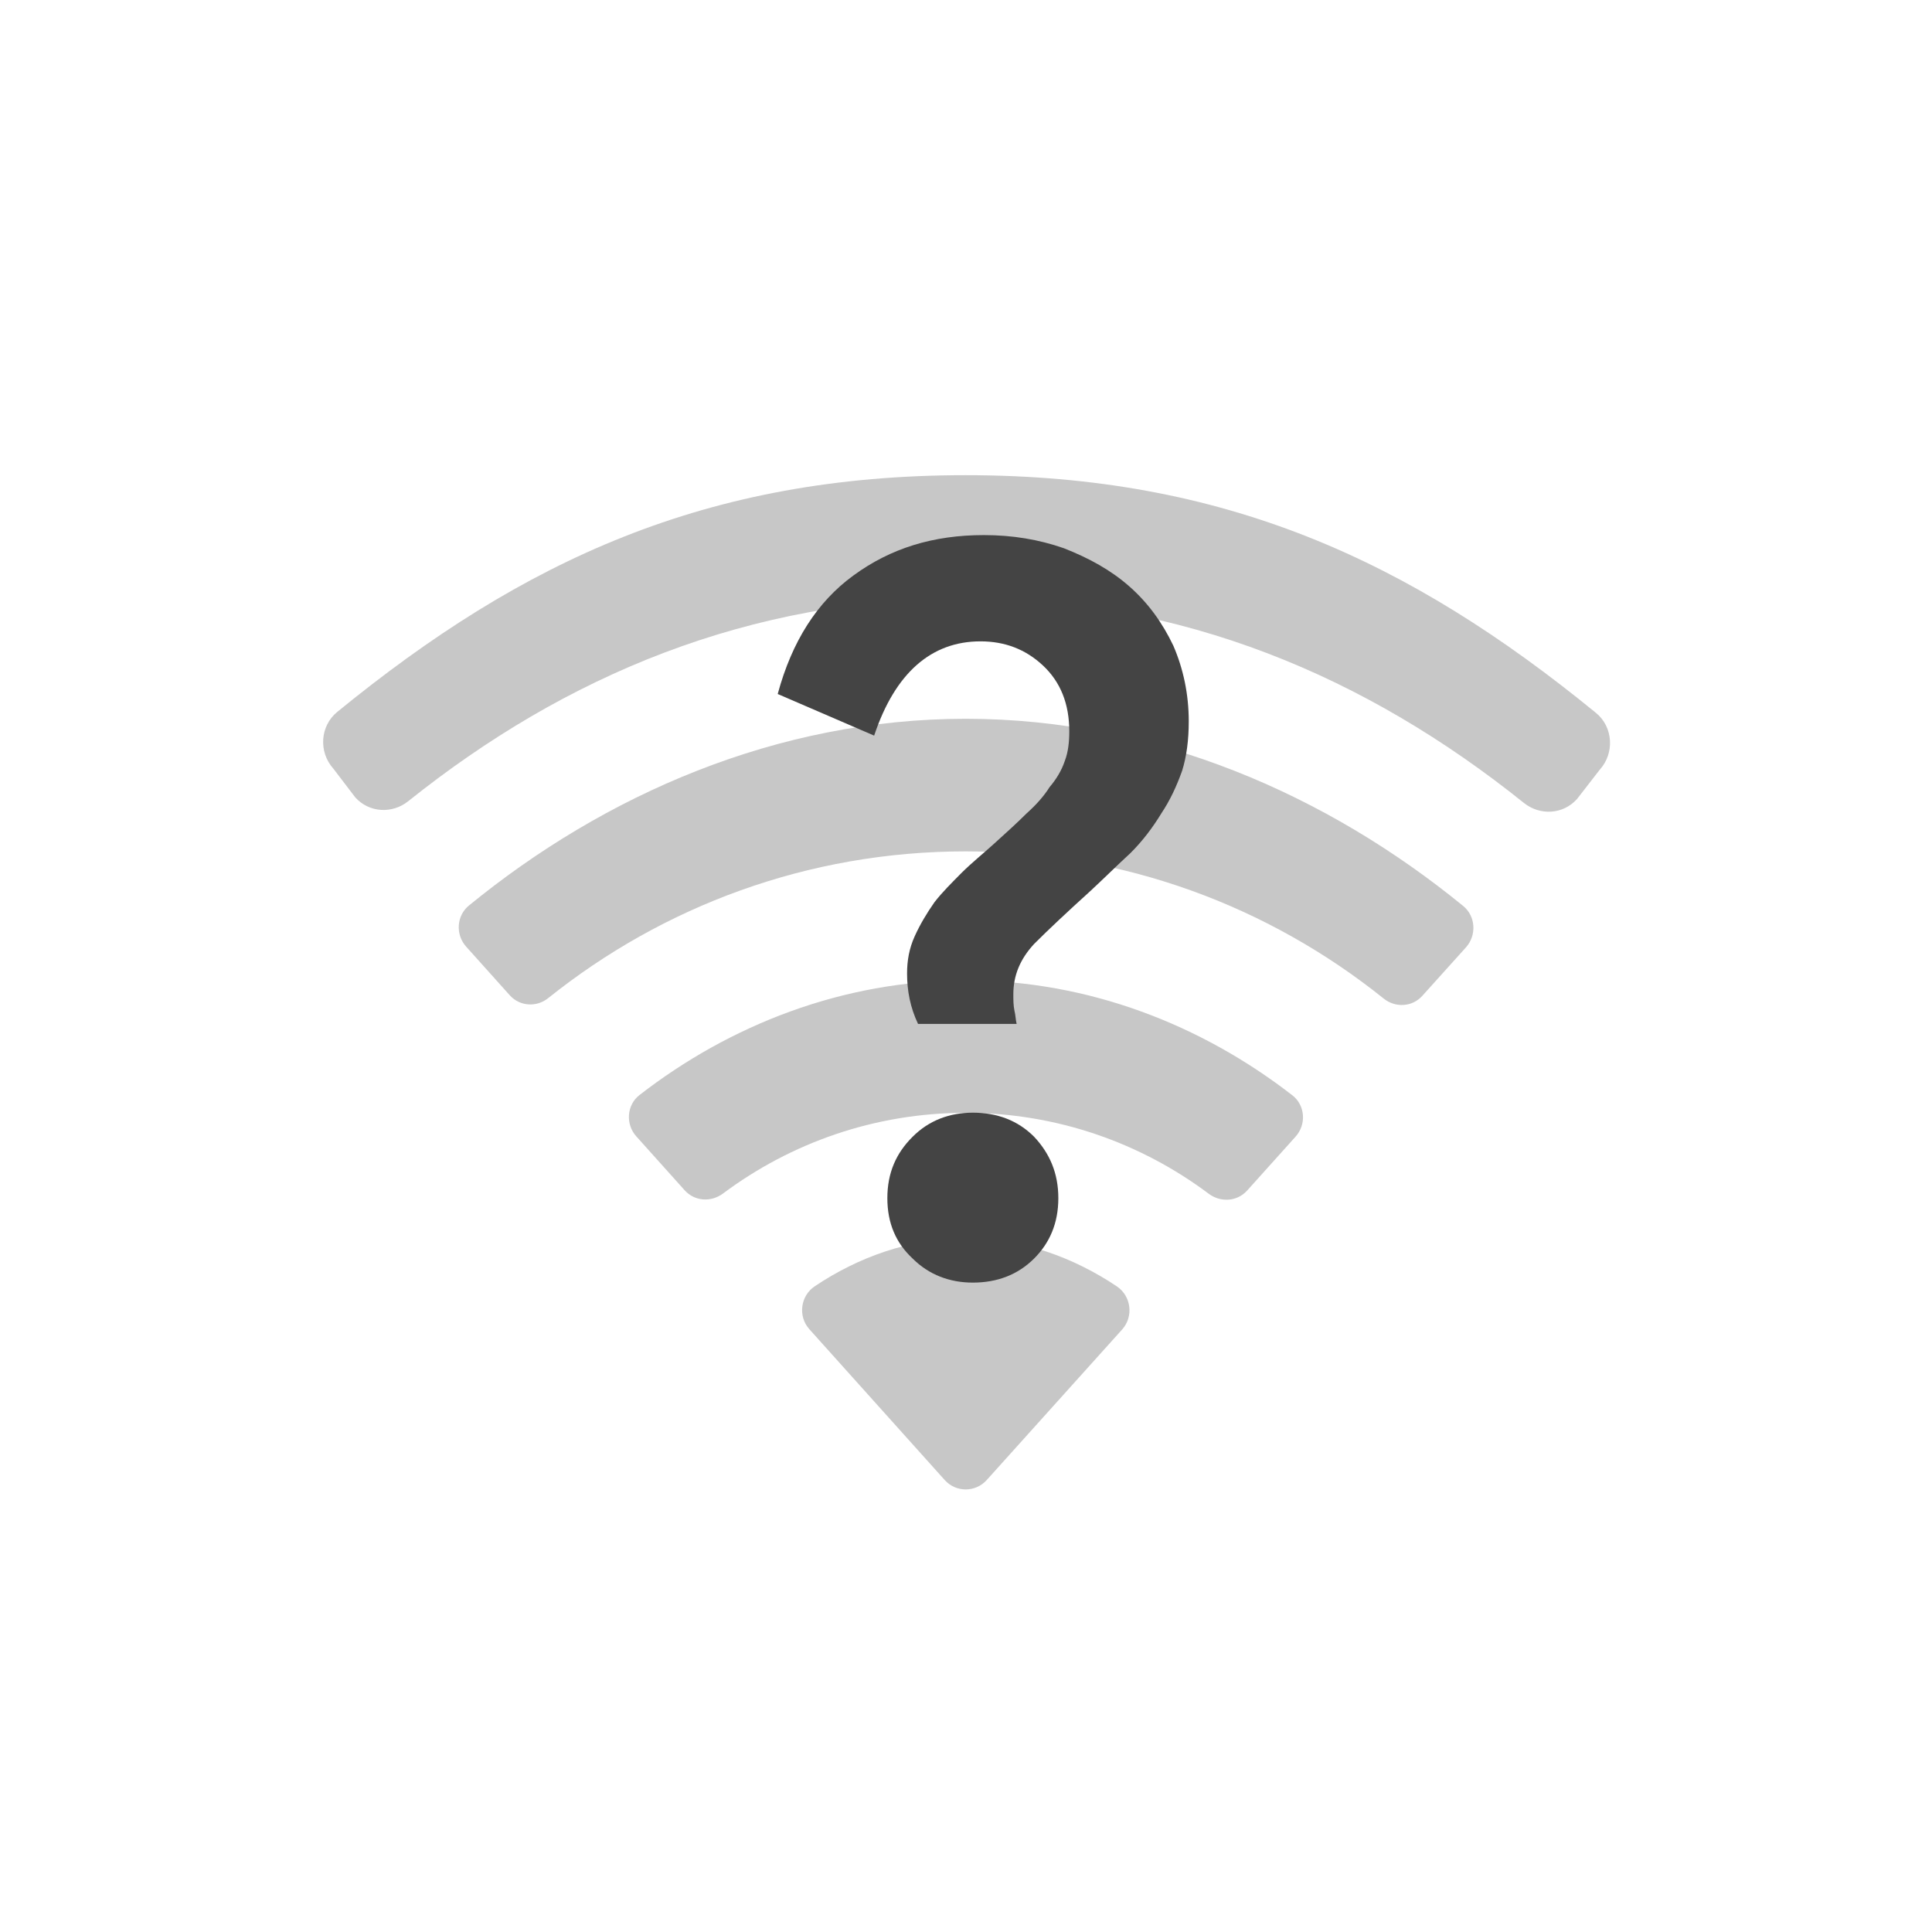 <svg xmlns="http://www.w3.org/2000/svg" width="100%" height="100%" viewBox="-4 -4 24 24">
 <defs>
  <style id="current-color-scheme" type="text/css">
   .ColorScheme-Text { color:#444444; } .ColorScheme-Highlight { color:#4285f4; } .ColorScheme-NeutralText { color:#ff9800; } .ColorScheme-PositiveText { color:#4caf50; } .ColorScheme-NegativeText { color:#f44336; }
  </style>
 </defs>
 <path style="opacity:0.3;fill:currentColor" class="ColorScheme-Text" d="m9.94 12.515-1.683 1.871c-.14.155-.382.155-.521 0l-1.681-1.873c-.145-.161-.113-.415.067-.535.539-.361 1.182-.596 1.874-.596.693 0 1.338.236 1.878.598.179.121.21.374.066.535zm-1.943-2.691c-1.131 0-2.174.374-3.015 1.002-.149.111-.353.098-.477-.04l-.601-.67c-.135-.15-.12-.389.04-.513 1.121-.87 2.526-1.425 4.053-1.425 1.529 0 2.935.557 4.058 1.429.16.124.175.363.038.514l-.601.669c-.124.137-.328.15-.477.039-.841-.63-1.885-1.005-3.018-1.005zm0-3.248c-1.965 0-3.764.684-5.186 1.822-.145.117-.354.105-.479-.035l-.541-.603c-.135-.15-.121-.385.035-.512 1.685-1.377 3.829-2.319 6.171-2.319 2.344 0 4.492.946 6.18 2.326.155.127.168.363.034.513l-.542.602c-.125.14-.334.152-.481.034-1.422-1.141-3.224-1.828-5.191-1.828zm0-3.146c-2.695 0-4.976.963-6.926 2.523-.2.16-.487.143-.658-.048l-.273-.358c-.184-.205-.165-.528.049-.703 2.312-1.888 4.593-2.941 7.806-2.941 3.216 0 5.516 1.06 7.832 2.954.213.175.231.499.047.703l-.284.366c-.172.192-.459.209-.66.048-1.951-1.565-4.234-2.544-6.933-2.544z"/>
 <path style="fill:currentColor" class="ColorScheme-Text" d="m8.221 2.647c.354 0 .681.054.994.163.313.123.585.272.817.477.231.204.408.449.544.735.123.286.191.599.191.939 0 .232-.027.436-.082.613-.068.191-.15.368-.259.531-.108.177-.231.34-.381.49-.163.15-.327.313-.504.477-.285.258-.517.476-.694.653-.177.191-.259.395-.259.627 0 .068 0 .136.014.204.014.054.014.109.027.163h-1.225c-.096-.204-.136-.408-.136-.626 0-.163.027-.313.095-.463s.15-.286.245-.422c.095-.123.218-.245.34-.368.123-.122.259-.231.395-.354.15-.136.286-.258.409-.381.122-.109.218-.218.286-.327.081-.095.149-.204.19-.327.041-.108.055-.231.055-.367 0-.341-.109-.613-.327-.817s-.477-.3-.776-.3c-.613 0-1.062.395-1.321 1.171l-1.198-.517c.177-.654.49-1.144.939-1.471.463-.34.994-.503 1.621-.503zm-.136 7.175c.299 0 .558.095.762.3.191.204.3.449.3.762s-.109.558-.3.749c-.204.204-.463.3-.762.3-.286 0-.545-.096-.749-.3-.205-.191-.313-.436-.313-.749s.108-.558.313-.762c.204-.205.463-.3.749-.3z"/>
</svg>
